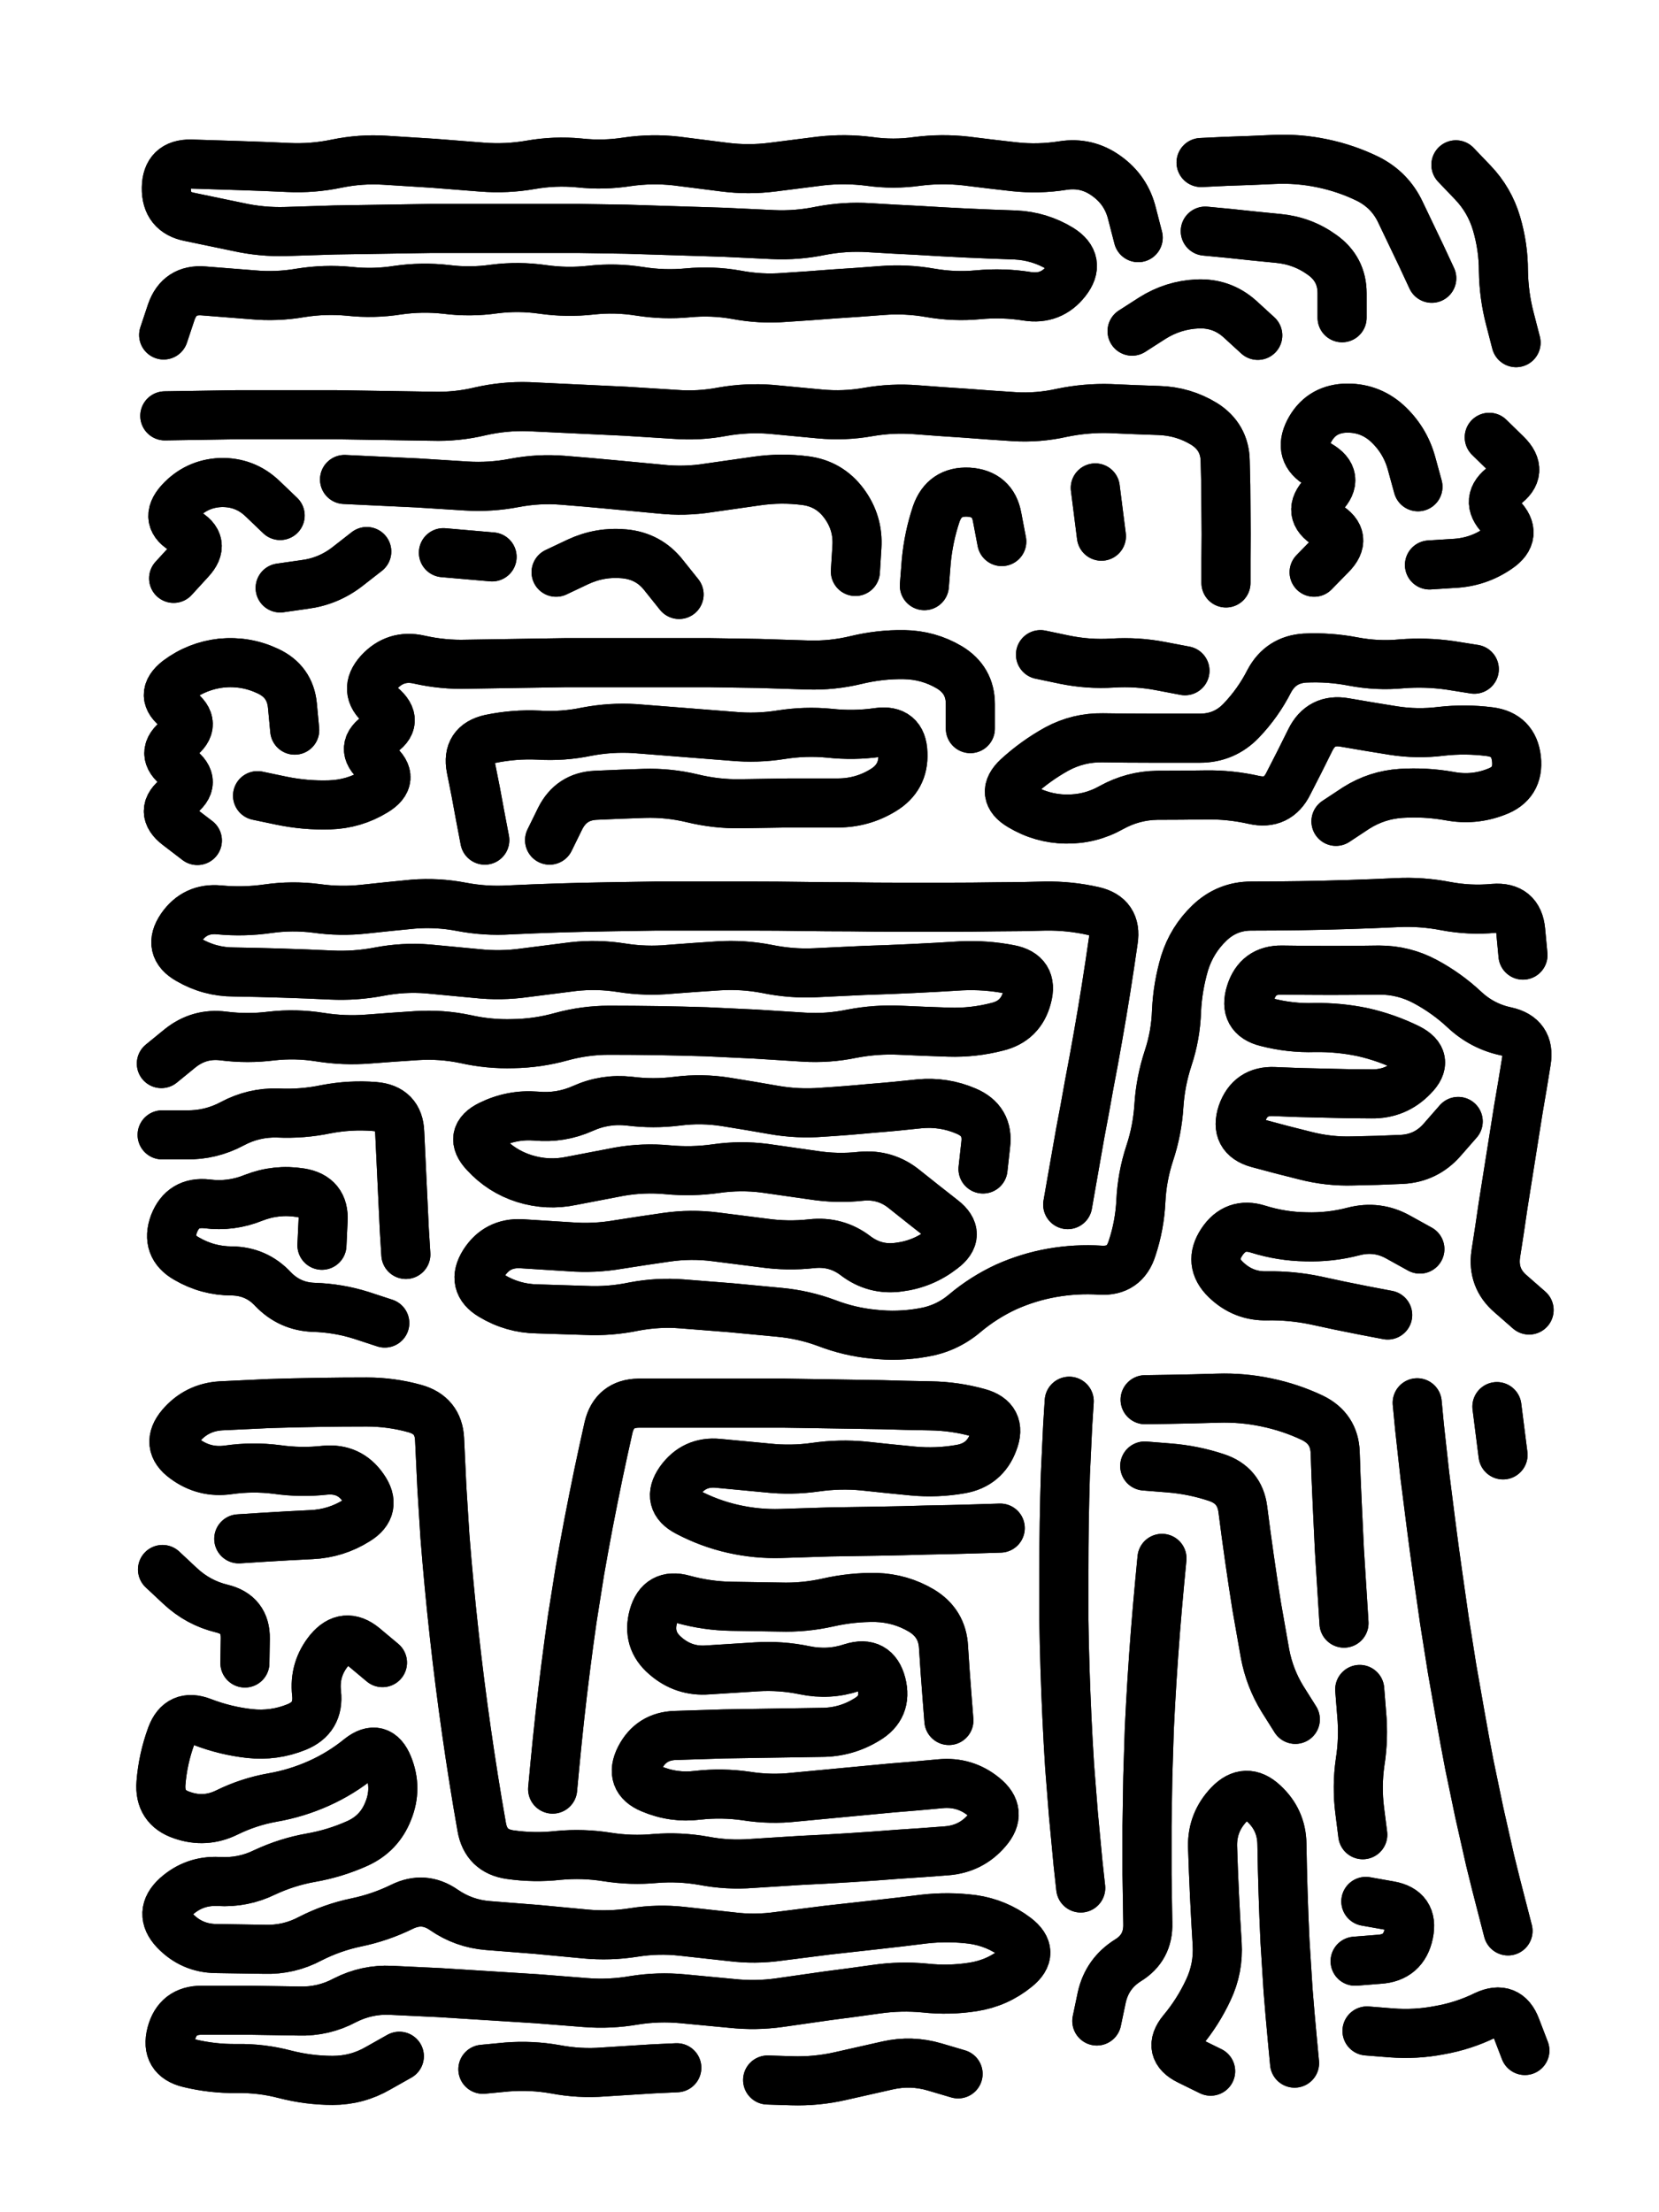 <svg xmlns="http://www.w3.org/2000/svg" viewBox="0 0 4329 5772"><title>Infinite Scribble #46</title><defs><filter id="piece_46_3_4_filter" x="-100" y="-100" width="4529" height="5972" filterUnits="userSpaceOnUse"><feTurbulence result="lineShape_distorted_turbulence" type="turbulence" baseFrequency="15625e-6" numOctaves="3"/><feGaussianBlur in="lineShape_distorted_turbulence" result="lineShape_distorted_turbulence_smoothed" stdDeviation="10240e-3"/><feDisplacementMap in="SourceGraphic" in2="lineShape_distorted_turbulence_smoothed" result="lineShape_distorted_results_shifted" scale="5120e-2" xChannelSelector="R" yChannelSelector="G"/><feOffset in="lineShape_distorted_results_shifted" result="lineShape_distorted" dx="-1280e-2" dy="-1280e-2"/><feGaussianBlur in="lineShape_distorted" result="lineShape_1" stdDeviation="6400e-3"/><feColorMatrix in="lineShape_1" result="lineShape" type="matrix" values="1 0 0 0 0  0 1 0 0 0  0 0 1 0 0  0 0 0 7680e-3 -3840e-3"/><feGaussianBlur in="lineShape" result="shrank_blurred" stdDeviation="11400e-3"/><feColorMatrix in="shrank_blurred" result="shrank" type="matrix" values="1 0 0 0 0 0 1 0 0 0 0 0 1 0 0 0 0 0 9720e-3 -6120e-3"/><feColorMatrix in="lineShape" result="border_filled" type="matrix" values="0.6 0 0 0 -0.4  0 0.6 0 0 -0.4  0 0 0.6 0 -0.4  0 0 0 1 0"/><feComposite in="border_filled" in2="shrank" result="border" operator="out"/><feOffset in="lineShape" result="shapes_linestyle_bottom3" dx="30720e-3" dy="30720e-3"/><feOffset in="lineShape" result="shapes_linestyle_bottom2" dx="20480e-3" dy="20480e-3"/><feOffset in="lineShape" result="shapes_linestyle_bottom1" dx="10240e-3" dy="10240e-3"/><feMerge result="shapes_linestyle_bottom"><feMergeNode in="shapes_linestyle_bottom3"/><feMergeNode in="shapes_linestyle_bottom2"/><feMergeNode in="shapes_linestyle_bottom1"/></feMerge><feGaussianBlur in="shapes_linestyle_bottom" result="shapes_linestyle_bottomcontent_blurred" stdDeviation="11400e-3"/><feColorMatrix in="shapes_linestyle_bottomcontent_blurred" result="shapes_linestyle_bottomcontent" type="matrix" values="1 0 0 0 0 0 1 0 0 0 0 0 1 0 0 0 0 0 9720e-3 -6120e-3"/><feColorMatrix in="shapes_linestyle_bottomcontent" result="shapes_linestyle_bottomdark" type="matrix" values="0.6 0 0 0 -0.1  0 0.6 0 0 -0.1  0 0 0.6 0 -0.1  0 0 0 1 0"/><feColorMatrix in="shapes_linestyle_bottom" result="shapes_linestyle_bottomborderblack" type="matrix" values="0.6 0 0 0 -0.4  0 0.6 0 0 -0.4  0 0 0.6 0 -0.4  0 0 0 1 0"/><feGaussianBlur in="lineShape" result="shapes_linestyle_frontshrank_blurred" stdDeviation="11400e-3"/><feColorMatrix in="shapes_linestyle_frontshrank_blurred" result="shapes_linestyle_frontshrank" type="matrix" values="1 0 0 0 0 0 1 0 0 0 0 0 1 0 0 0 0 0 9720e-3 -6120e-3"/><feMerge result="shapes_linestyle"><feMergeNode in="shapes_linestyle_bottomborderblack"/><feMergeNode in="shapes_linestyle_bottomdark"/><feMergeNode in="shapes_linestyle_frontshrank"/></feMerge><feComposite in="shapes_linestyle" in2="shrank" result="shapes_linestyle_cropped" operator="over"/><feComposite in="border" in2="shapes_linestyle_cropped" result="shapes" operator="over"/><feTurbulence result="shapes_finished_turbulence" type="turbulence" baseFrequency="195312e-6" numOctaves="3"/><feGaussianBlur in="shapes_finished_turbulence" result="shapes_finished_turbulence_smoothed" stdDeviation="0"/><feDisplacementMap in="shapes" in2="shapes_finished_turbulence_smoothed" result="shapes_finished_results_shifted" scale="3840e-2" xChannelSelector="R" yChannelSelector="G"/><feOffset in="shapes_finished_results_shifted" result="shapes_finished" dx="-960e-2" dy="-960e-2"/></filter><filter id="piece_46_3_4_shadow" x="-100" y="-100" width="4529" height="5972" filterUnits="userSpaceOnUse"><feColorMatrix in="SourceGraphic" result="result_blackened" type="matrix" values="0 0 0 0 0  0 0 0 0 0  0 0 0 0 0  0 0 0 0.8 0"/><feGaussianBlur in="result_blackened" result="result_blurred" stdDeviation="38400e-3"/><feComposite in="SourceGraphic" in2="result_blurred" result="result" operator="over"/></filter><filter id="piece_46_3_4_overall" x="-100" y="-100" width="4529" height="5972" filterUnits="userSpaceOnUse"><feTurbulence result="background_texture_bumps" type="fractalNoise" baseFrequency="60e-3" numOctaves="3"/><feDiffuseLighting in="background_texture_bumps" result="background_texture" surfaceScale="1" diffuseConstant="2" lighting-color="#555"><feDistantLight azimuth="225" elevation="20"/></feDiffuseLighting><feMorphology in="SourceGraphic" result="background_glow_1_thicken" operator="dilate" radius="24600e-3"/><feColorMatrix in="background_glow_1_thicken" result="background_glow_1_thicken_colored" type="matrix" values="0 0 0 0 0  0 0 0 0 0  0 0 0 0 0  0 0 0 1 0"/><feGaussianBlur in="background_glow_1_thicken_colored" result="background_glow_1" stdDeviation="65600e-3"/><feMorphology in="SourceGraphic" result="background_glow_2_thicken" operator="dilate" radius="0"/><feColorMatrix in="background_glow_2_thicken" result="background_glow_2_thicken_colored" type="matrix" values="0 0 0 0 0  0 0 0 0 0  0 0 0 0 0  0 0 0 0 0"/><feGaussianBlur in="background_glow_2_thicken_colored" result="background_glow_2" stdDeviation="0"/><feComposite in="background_glow_1" in2="background_glow_2" result="background_glow" operator="out"/><feBlend in="background_glow" in2="background_texture" result="background_merged" mode="normal"/><feColorMatrix in="background_merged" result="background" type="matrix" values="0.2 0 0 0 0  0 0.2 0 0 0  0 0 0.2 0 0  0 0 0 1 0"/></filter><clipPath id="piece_46_3_4_clip"><rect x="0" y="0" width="4329" height="5772"/></clipPath><g id="layer_1" filter="url(#piece_46_3_4_filter)" stroke-width="128" stroke-linecap="round" fill="none"><path d="M 2931 581 Q 2931 581 2915 519 Q 2900 457 2848 420 Q 2797 383 2734 393 Q 2671 403 2607 396 Q 2544 389 2481 381 Q 2418 374 2355 382 Q 2292 391 2229 382 Q 2166 374 2103 381 Q 2040 389 1977 397 Q 1914 405 1851 397 Q 1788 389 1725 381 Q 1662 374 1599 383 Q 1536 393 1472 386 Q 1409 380 1346 391 Q 1283 402 1219 397 Q 1156 392 1092 387 Q 1029 383 965 379 Q 902 375 839 388 Q 777 401 713 398 Q 650 395 586 393 Q 523 391 459 389 Q 396 388 395 451 Q 394 515 456 527 Q 519 540 581 553 Q 644 567 707 565 Q 771 563 834 561 Q 898 560 961 559 Q 1025 558 1088 557 Q 1152 557 1215 557 Q 1279 557 1342 557 Q 1406 557 1469 557 Q 1533 558 1596 559 Q 1660 561 1723 563 Q 1787 565 1850 567 Q 1914 570 1977 573 Q 2041 576 2103 563 Q 2166 551 2229 555 Q 2293 559 2356 562 Q 2420 566 2483 569 Q 2547 572 2610 574 Q 2674 577 2728 610 Q 2782 644 2743 694 Q 2704 744 2641 734 Q 2578 724 2514 730 Q 2451 736 2388 725 Q 2326 714 2262 719 Q 2199 724 2135 728 Q 2072 733 2008 737 Q 1945 742 1882 730 Q 1820 719 1756 725 Q 1693 731 1630 721 Q 1567 711 1503 718 Q 1440 725 1377 716 Q 1314 707 1251 715 Q 1188 724 1125 716 Q 1062 709 999 718 Q 936 728 872 721 Q 809 715 746 725 Q 683 736 619 730 Q 556 725 492 720 Q 429 715 408 775 L 388 835 M 3697 687 Q 3697 687 3670 629 Q 3643 572 3615 514 Q 3588 457 3531 428 Q 3474 400 3411 387 Q 3349 374 3285 377 Q 3222 380 3158 382 L 3095 385 M 3463 790 Q 3463 790 3463 726 Q 3463 663 3411 626 Q 3360 589 3296 583 Q 3233 577 3169 570 L 3106 564 M 3917 855 Q 3917 855 3901 793 Q 3885 732 3884 668 Q 3884 605 3866 544 Q 3848 483 3804 437 L 3760 391 M 3243 836 Q 3243 836 3196 793 Q 3149 751 3085 754 Q 3022 757 2968 791 L 2915 825" stroke="hsl(42,100%,61%)"/><path d="M 3160 1482 Q 3160 1482 3160 1418 Q 3161 1355 3160 1291 Q 3160 1228 3158 1164 Q 3157 1101 3103 1067 Q 3049 1034 2985 1032 Q 2922 1030 2858 1027 Q 2795 1025 2732 1038 Q 2670 1052 2606 1048 Q 2543 1044 2479 1039 Q 2416 1035 2352 1030 Q 2289 1025 2226 1036 Q 2164 1047 2100 1041 Q 2037 1035 1973 1029 Q 1910 1024 1847 1035 Q 1785 1047 1721 1042 Q 1658 1038 1594 1034 Q 1531 1031 1467 1028 Q 1404 1025 1340 1022 Q 1277 1020 1215 1034 Q 1153 1049 1089 1047 Q 1026 1046 962 1045 Q 899 1044 835 1043 Q 772 1043 708 1043 Q 645 1043 581 1043 Q 518 1044 454 1045 L 391 1046 M 692 1306 Q 692 1306 646 1262 Q 600 1218 536 1220 Q 473 1223 430 1270 Q 388 1317 444 1347 Q 500 1377 457 1423 L 414 1470 M 2193 1452 Q 2193 1452 2197 1388 Q 2201 1325 2163 1274 Q 2125 1223 2062 1215 Q 1999 1207 1936 1216 Q 1873 1225 1810 1234 Q 1747 1244 1683 1237 Q 1620 1231 1556 1225 Q 1493 1219 1429 1214 Q 1366 1209 1303 1221 Q 1241 1233 1177 1229 Q 1114 1225 1050 1221 Q 987 1218 923 1215 L 860 1212 M 3661 1231 Q 3661 1231 3644 1169 Q 3627 1108 3580 1065 Q 3533 1023 3469 1026 Q 3406 1030 3377 1086 Q 3348 1143 3403 1174 Q 3458 1206 3414 1252 Q 3370 1298 3424 1331 Q 3479 1364 3434 1409 L 3390 1454 M 918 1400 Q 918 1400 868 1439 Q 818 1478 755 1486 L 692 1495 M 2835 1360 L 2819 1234 M 1245 1414 L 1118 1403 M 1733 1512 Q 1733 1512 1693 1462 Q 1654 1412 1590 1406 Q 1527 1400 1469 1427 L 1412 1454 M 3847 1102 Q 3847 1102 3892 1146 Q 3938 1191 3886 1228 Q 3834 1265 3878 1310 Q 3923 1356 3870 1392 Q 3818 1428 3754 1431 L 3691 1435 M 2575 1374 Q 2575 1374 2563 1311 Q 2552 1249 2488 1245 Q 2425 1242 2404 1302 Q 2384 1362 2378 1425 L 2373 1489" stroke="hsl(27,100%,62%)"/><path d="M 730 1866 Q 730 1866 724 1802 Q 718 1739 660 1712 Q 603 1685 539 1691 Q 476 1698 425 1736 Q 375 1775 426 1812 Q 478 1850 427 1888 Q 376 1926 427 1964 Q 478 2002 426 2039 Q 375 2077 425 2115 L 476 2154 M 2493 1862 Q 2493 1862 2493 1798 Q 2493 1735 2438 1702 Q 2384 1670 2320 1669 Q 2257 1668 2195 1683 Q 2133 1698 2069 1696 Q 2006 1694 1942 1692 Q 1879 1691 1815 1690 Q 1752 1690 1688 1690 Q 1625 1690 1561 1690 Q 1498 1690 1434 1690 Q 1371 1691 1307 1692 Q 1244 1693 1180 1694 Q 1117 1696 1055 1682 Q 993 1668 950 1715 Q 908 1762 956 1803 Q 1005 1844 951 1877 Q 897 1911 945 1952 Q 994 1993 939 2026 Q 885 2059 821 2061 Q 758 2063 695 2050 L 633 2037 M 1226 2153 Q 1226 2153 1214 2090 Q 1203 2028 1190 1965 Q 1178 1903 1240 1889 Q 1303 1876 1366 1879 Q 1430 1883 1492 1870 Q 1555 1858 1618 1862 Q 1682 1867 1745 1872 Q 1809 1877 1872 1882 Q 1936 1888 1999 1878 Q 2062 1868 2125 1874 Q 2189 1881 2252 1872 Q 2315 1863 2317 1926 Q 2320 1990 2265 2023 Q 2211 2056 2147 2056 Q 2084 2056 2020 2056 Q 1957 2057 1893 2058 Q 1830 2059 1768 2044 Q 1706 2029 1642 2031 Q 1579 2033 1515 2036 Q 1452 2039 1423 2096 L 1395 2153 M 3053 1711 Q 3053 1711 2990 1699 Q 2928 1687 2864 1691 Q 2801 1695 2738 1682 L 2676 1669 M 3808 1707 Q 3808 1707 3745 1697 Q 3682 1688 3618 1693 Q 3555 1699 3492 1687 Q 3430 1675 3366 1678 Q 3303 1682 3273 1738 Q 3244 1795 3200 1841 Q 3156 1887 3092 1887 Q 3029 1887 2965 1887 Q 2902 1887 2838 1886 Q 2775 1885 2719 1915 Q 2663 1946 2616 1989 Q 2570 2032 2624 2064 Q 2679 2097 2742 2098 Q 2806 2099 2861 2068 Q 2917 2037 2980 2036 Q 3044 2036 3107 2035 Q 3171 2034 3233 2048 Q 3295 2062 3323 2005 Q 3352 1949 3380 1892 Q 3408 1835 3470 1846 Q 3533 1857 3596 1867 Q 3659 1877 3722 1869 Q 3785 1862 3848 1870 Q 3911 1878 3918 1941 Q 3925 2005 3865 2027 Q 3806 2050 3743 2038 Q 3681 2027 3617 2031 Q 3554 2035 3500 2069 L 3447 2104" stroke="hsl(12,100%,61%)"/><path d="M 2747 3104 Q 2747 3104 2758 3041 Q 2769 2979 2780 2916 Q 2792 2854 2803 2791 Q 2815 2729 2826 2666 Q 2837 2604 2847 2541 Q 2857 2478 2866 2415 Q 2876 2352 2814 2338 Q 2752 2324 2688 2325 Q 2625 2327 2561 2327 Q 2498 2328 2434 2328 Q 2371 2328 2307 2328 Q 2244 2328 2180 2327 Q 2117 2327 2053 2326 Q 1990 2325 1926 2325 Q 1863 2325 1799 2325 Q 1736 2325 1672 2325 Q 1609 2326 1545 2327 Q 1482 2328 1418 2330 Q 1355 2332 1291 2335 Q 1228 2339 1165 2327 Q 1103 2315 1039 2320 Q 976 2326 912 2333 Q 849 2340 786 2331 Q 723 2323 660 2332 Q 597 2341 533 2335 Q 470 2329 434 2381 Q 398 2434 453 2465 Q 508 2497 571 2497 Q 635 2498 698 2500 Q 762 2502 825 2505 Q 889 2508 951 2496 Q 1014 2484 1077 2489 Q 1141 2495 1204 2501 Q 1268 2508 1331 2499 Q 1394 2491 1457 2483 Q 1520 2476 1583 2486 Q 1646 2496 1709 2490 Q 1773 2485 1836 2481 Q 1900 2477 1962 2489 Q 2025 2502 2088 2499 Q 2152 2496 2215 2493 Q 2279 2491 2342 2488 Q 2406 2485 2469 2481 Q 2533 2478 2595 2490 Q 2658 2502 2641 2563 Q 2625 2625 2563 2640 Q 2501 2656 2437 2654 Q 2374 2652 2310 2649 Q 2247 2646 2184 2658 Q 2122 2671 2058 2667 Q 1995 2663 1931 2659 Q 1868 2656 1804 2653 Q 1741 2651 1677 2650 Q 1614 2649 1550 2649 Q 1487 2649 1425 2666 Q 1364 2683 1300 2684 Q 1237 2686 1175 2672 Q 1113 2659 1049 2663 Q 986 2667 922 2672 Q 859 2677 796 2667 Q 733 2657 670 2664 Q 607 2672 544 2664 Q 481 2656 431 2696 L 382 2736 M 1020 3234 Q 1020 3234 1016 3170 Q 1013 3107 1010 3043 Q 1007 2980 1004 2916 Q 1002 2853 938 2848 Q 875 2843 812 2855 Q 750 2868 686 2865 Q 623 2863 567 2893 Q 511 2923 447 2922 L 384 2922 M 2526 3011 Q 2526 3011 2533 2948 Q 2541 2885 2482 2860 Q 2424 2835 2360 2841 Q 2297 2848 2233 2853 Q 2170 2859 2106 2863 Q 2043 2868 1980 2857 Q 1918 2846 1855 2836 Q 1792 2826 1729 2834 Q 1666 2842 1603 2834 Q 1540 2827 1482 2853 Q 1424 2879 1360 2873 Q 1297 2868 1240 2896 Q 1183 2924 1226 2970 Q 1269 3017 1329 3036 Q 1390 3055 1452 3042 Q 1515 3030 1577 3018 Q 1640 3007 1703 3013 Q 1767 3019 1830 3010 Q 1893 3001 1956 3009 Q 2019 3018 2082 3027 Q 2145 3037 2208 3030 Q 2272 3024 2321 3064 Q 2371 3104 2421 3143 Q 2471 3182 2420 3220 Q 2370 3259 2307 3267 Q 2244 3276 2193 3237 Q 2143 3199 2079 3206 Q 2016 3213 1953 3204 Q 1890 3196 1827 3188 Q 1764 3180 1701 3189 Q 1638 3198 1575 3208 Q 1512 3219 1448 3214 Q 1385 3210 1321 3206 Q 1258 3203 1224 3256 Q 1190 3310 1244 3342 Q 1299 3375 1362 3376 Q 1426 3378 1489 3380 Q 1553 3383 1615 3370 Q 1678 3358 1741 3363 Q 1805 3368 1868 3373 Q 1932 3379 1995 3385 Q 2059 3391 2118 3413 Q 2178 3436 2241 3442 Q 2305 3449 2368 3438 Q 2431 3428 2479 3387 Q 2528 3346 2586 3319 Q 2644 3293 2706 3282 Q 2769 3271 2832 3275 Q 2896 3279 2915 3218 Q 2935 3158 2938 3094 Q 2941 3031 2961 2970 Q 2981 2910 2985 2846 Q 2989 2783 3009 2722 Q 3029 2662 3031 2598 Q 3034 2535 3052 2474 Q 3071 2413 3117 2369 Q 3163 2325 3226 2325 Q 3290 2325 3353 2324 Q 3417 2323 3480 2321 Q 3544 2319 3607 2316 Q 3671 2313 3733 2325 Q 3796 2337 3859 2331 Q 3923 2326 3929 2389 L 3935 2453 M 3951 3379 Q 3951 3379 3903 3337 Q 3855 3296 3864 3233 Q 3874 3170 3883 3107 Q 3893 3044 3903 2981 Q 3913 2918 3923 2855 Q 3934 2792 3944 2729 Q 3954 2666 3891 2652 Q 3829 2639 3782 2595 Q 3736 2552 3680 2522 Q 3624 2492 3560 2492 Q 3497 2493 3433 2493 Q 3370 2493 3306 2492 Q 3243 2491 3224 2552 Q 3205 2613 3266 2628 Q 3328 2644 3391 2642 Q 3455 2641 3517 2654 Q 3579 2668 3636 2696 Q 3693 2725 3648 2770 Q 3604 2816 3540 2815 Q 3477 2815 3413 2813 Q 3350 2812 3286 2809 Q 3223 2806 3202 2866 Q 3182 2927 3243 2944 Q 3305 2961 3366 2976 Q 3428 2992 3491 2990 Q 3555 2989 3618 2986 Q 3682 2983 3724 2935 L 3766 2887 M 801 3210 Q 801 3210 804 3146 Q 808 3083 745 3073 Q 682 3063 623 3086 Q 564 3110 501 3102 Q 438 3095 415 3154 Q 393 3214 448 3245 Q 503 3277 566 3277 Q 630 3278 673 3324 Q 717 3370 780 3372 Q 844 3374 904 3393 L 965 3413 M 3666 3220 Q 3666 3220 3610 3189 Q 3555 3158 3493 3174 Q 3432 3190 3368 3188 Q 3305 3187 3244 3168 Q 3184 3149 3149 3202 Q 3114 3255 3159 3299 Q 3205 3344 3268 3342 Q 3332 3341 3394 3354 Q 3457 3368 3519 3380 L 3582 3392" stroke="hsl(320,100%,62%)"/><path d="M 2781 4887 Q 2781 4887 2774 4823 Q 2768 4760 2762 4696 Q 2757 4633 2752 4569 Q 2748 4506 2745 4442 Q 2742 4379 2740 4315 Q 2738 4252 2737 4188 Q 2737 4125 2737 4061 Q 2737 3998 2738 3934 Q 2739 3871 2741 3807 Q 2744 3744 2747 3680 L 2751 3617 M 1403 4629 Q 1403 4629 1409 4565 Q 1415 4502 1422 4438 Q 1429 4375 1437 4312 Q 1445 4249 1454 4186 Q 1464 4123 1474 4060 Q 1485 3997 1497 3934 Q 1509 3872 1522 3809 Q 1535 3747 1549 3685 Q 1564 3623 1627 3622 Q 1691 3622 1754 3622 Q 1818 3622 1881 3622 Q 1945 3622 2008 3622 Q 2072 3623 2135 3624 Q 2199 3625 2262 3626 Q 2326 3628 2389 3629 Q 2453 3630 2514 3647 Q 2576 3664 2553 3723 Q 2531 3783 2468 3794 Q 2406 3805 2342 3799 Q 2279 3793 2215 3786 Q 2152 3780 2089 3789 Q 2026 3798 1962 3791 Q 1899 3785 1835 3779 Q 1772 3773 1735 3825 Q 1699 3877 1755 3906 Q 1812 3936 1874 3950 Q 1936 3964 1999 3962 Q 2063 3960 2126 3958 Q 2190 3957 2253 3956 Q 2317 3955 2380 3953 Q 2444 3952 2507 3950 L 2571 3948 M 3468 4196 Q 3468 4196 3464 4132 Q 3460 4069 3456 4005 Q 3453 3942 3450 3878 Q 3447 3815 3445 3751 Q 3443 3688 3385 3660 Q 3328 3633 3265 3620 Q 3203 3607 3139 3609 Q 3076 3611 3012 3612 L 2949 3613 M 2437 4450 Q 2437 4450 2432 4386 Q 2427 4323 2423 4259 Q 2420 4196 2365 4163 Q 2311 4131 2247 4129 Q 2184 4128 2122 4142 Q 2060 4156 1996 4154 Q 1933 4153 1869 4152 Q 1806 4151 1744 4134 Q 1683 4117 1666 4178 Q 1649 4240 1697 4281 Q 1745 4323 1808 4318 Q 1872 4314 1935 4310 Q 1999 4306 2061 4319 Q 2124 4332 2184 4312 Q 2245 4293 2261 4354 Q 2277 4416 2222 4448 Q 2168 4481 2104 4481 Q 2041 4482 1977 4483 Q 1914 4484 1850 4485 Q 1787 4487 1723 4489 Q 1660 4491 1631 4547 Q 1602 4604 1660 4628 Q 1719 4653 1782 4645 Q 1845 4638 1908 4647 Q 1971 4657 2034 4650 Q 2098 4644 2161 4638 Q 2225 4632 2288 4626 Q 2352 4621 2415 4615 Q 2479 4609 2528 4649 Q 2578 4689 2536 4737 Q 2495 4785 2431 4790 Q 2368 4795 2304 4799 Q 2241 4804 2177 4808 Q 2114 4812 2050 4815 Q 1987 4819 1923 4823 Q 1860 4828 1797 4816 Q 1735 4805 1671 4810 Q 1608 4816 1545 4806 Q 1482 4796 1418 4802 Q 1355 4809 1292 4800 Q 1229 4791 1218 4728 Q 1207 4666 1197 4603 Q 1187 4540 1178 4477 Q 1169 4414 1161 4351 Q 1153 4288 1146 4224 Q 1139 4161 1133 4097 Q 1127 4034 1122 3970 Q 1118 3907 1114 3843 Q 1111 3780 1108 3716 Q 1105 3653 1043 3636 Q 982 3619 918 3619 Q 855 3619 791 3620 Q 728 3621 664 3623 Q 601 3626 537 3629 Q 474 3633 433 3681 Q 392 3730 443 3767 Q 494 3805 557 3796 Q 620 3787 683 3795 Q 746 3804 809 3797 Q 873 3791 909 3843 Q 946 3895 892 3928 Q 838 3962 774 3965 Q 711 3968 647 3972 L 584 3976 M 3896 4999 Q 3896 4999 3880 4937 Q 3864 4876 3849 4814 Q 3835 4752 3821 4690 Q 3808 4628 3795 4565 Q 3783 4503 3772 4440 Q 3761 4378 3750 4315 Q 3740 4252 3730 4189 Q 3721 4126 3712 4063 Q 3703 4000 3695 3937 Q 3687 3874 3679 3811 Q 3672 3748 3665 3684 L 3659 3621 M 600 4300 Q 600 4300 601 4236 Q 602 4173 540 4158 Q 478 4143 431 4099 L 385 4056 M 959 4299 Q 959 4299 910 4258 Q 861 4218 820 4267 Q 780 4316 787 4379 Q 794 4443 735 4467 Q 676 4491 612 4484 Q 549 4477 489 4454 Q 430 4431 408 4490 Q 386 4550 381 4613 Q 376 4677 436 4697 Q 496 4718 553 4690 Q 610 4662 672 4651 Q 735 4640 793 4614 Q 851 4588 900 4548 Q 950 4509 974 4568 Q 998 4627 974 4686 Q 951 4745 893 4771 Q 835 4797 772 4808 Q 710 4819 652 4846 Q 595 4874 531 4870 Q 468 4867 421 4909 Q 374 4952 417 4998 Q 461 5044 524 5045 Q 588 5046 651 5047 Q 715 5049 771 5019 Q 828 4990 890 4977 Q 953 4964 1010 4936 Q 1067 4908 1119 4944 Q 1171 4980 1234 4985 Q 1298 4990 1361 4995 Q 1425 5001 1488 5007 Q 1552 5013 1615 5003 Q 1678 4993 1741 5000 Q 1805 5007 1868 5014 Q 1931 5022 1994 5013 Q 2057 5005 2120 4997 Q 2183 4990 2246 4983 Q 2310 4976 2373 4968 Q 2436 4961 2499 4969 Q 2562 4978 2612 5016 Q 2663 5055 2613 5095 Q 2564 5135 2501 5145 Q 2438 5155 2374 5148 Q 2311 5142 2248 5151 Q 2185 5160 2122 5168 Q 2059 5177 1996 5186 Q 1933 5195 1869 5188 Q 1806 5182 1742 5176 Q 1679 5170 1616 5180 Q 1553 5191 1489 5186 Q 1426 5181 1362 5176 Q 1299 5172 1235 5168 Q 1172 5164 1108 5160 Q 1045 5157 981 5154 Q 918 5151 861 5180 Q 805 5210 741 5208 Q 678 5207 614 5206 Q 551 5206 487 5206 Q 424 5206 408 5267 Q 392 5329 454 5344 Q 516 5359 579 5358 Q 643 5357 704 5373 Q 766 5389 829 5389 Q 893 5389 948 5357 L 1003 5326 M 3341 4447 Q 3341 4447 3307 4393 Q 3274 4339 3262 4276 Q 3251 4214 3240 4151 Q 3230 4088 3221 4025 Q 3212 3962 3204 3899 Q 3196 3836 3135 3816 Q 3075 3796 3011 3791 L 2948 3786 M 2823 5234 Q 2823 5234 2836 5172 Q 2850 5110 2904 5076 Q 2958 5043 2956 4979 Q 2955 4916 2954 4852 Q 2954 4789 2954 4725 Q 2955 4662 2956 4598 Q 2958 4535 2960 4471 Q 2963 4408 2967 4344 Q 2971 4281 2976 4217 Q 2981 4154 2987 4090 L 2993 4027 M 1727 5356 Q 1727 5356 1663 5359 Q 1600 5363 1536 5367 Q 1473 5372 1410 5360 Q 1348 5349 1284 5354 L 1221 5360 M 2461 5372 Q 2461 5372 2400 5354 Q 2339 5336 2277 5350 Q 2215 5364 2153 5378 Q 2091 5392 2027 5390 L 1964 5388 M 3339 5344 Q 3339 5344 3333 5280 Q 3327 5217 3322 5153 Q 3318 5090 3314 5026 Q 3311 4963 3309 4899 Q 3307 4836 3306 4772 Q 3305 4709 3258 4666 Q 3212 4623 3168 4669 Q 3124 4715 3125 4778 Q 3127 4842 3130 4905 Q 3133 4969 3137 5032 Q 3141 5096 3114 5153 Q 3087 5211 3046 5260 Q 3006 5309 3063 5337 L 3120 5365 M 3517 4748 Q 3517 4748 3509 4685 Q 3501 4622 3510 4559 Q 3520 4496 3514 4432 L 3509 4369 M 3525 4922 Q 3525 4922 3587 4933 Q 3650 4944 3637 5006 Q 3624 5069 3560 5073 L 3497 5078 M 3940 5311 Q 3940 5311 3917 5251 Q 3895 5192 3837 5219 Q 3780 5247 3717 5258 Q 3655 5270 3591 5265 L 3528 5260 M 3883 3757 L 3867 3631" stroke="hsl(250,100%,66%)"/></g></defs><g filter="url(#piece_46_3_4_overall)" clip-path="url(#piece_46_3_4_clip)"><use href="#layer_1"/></g><g clip-path="url(#piece_46_3_4_clip)"><use href="#layer_1" filter="url(#piece_46_3_4_shadow)"/></g></svg>